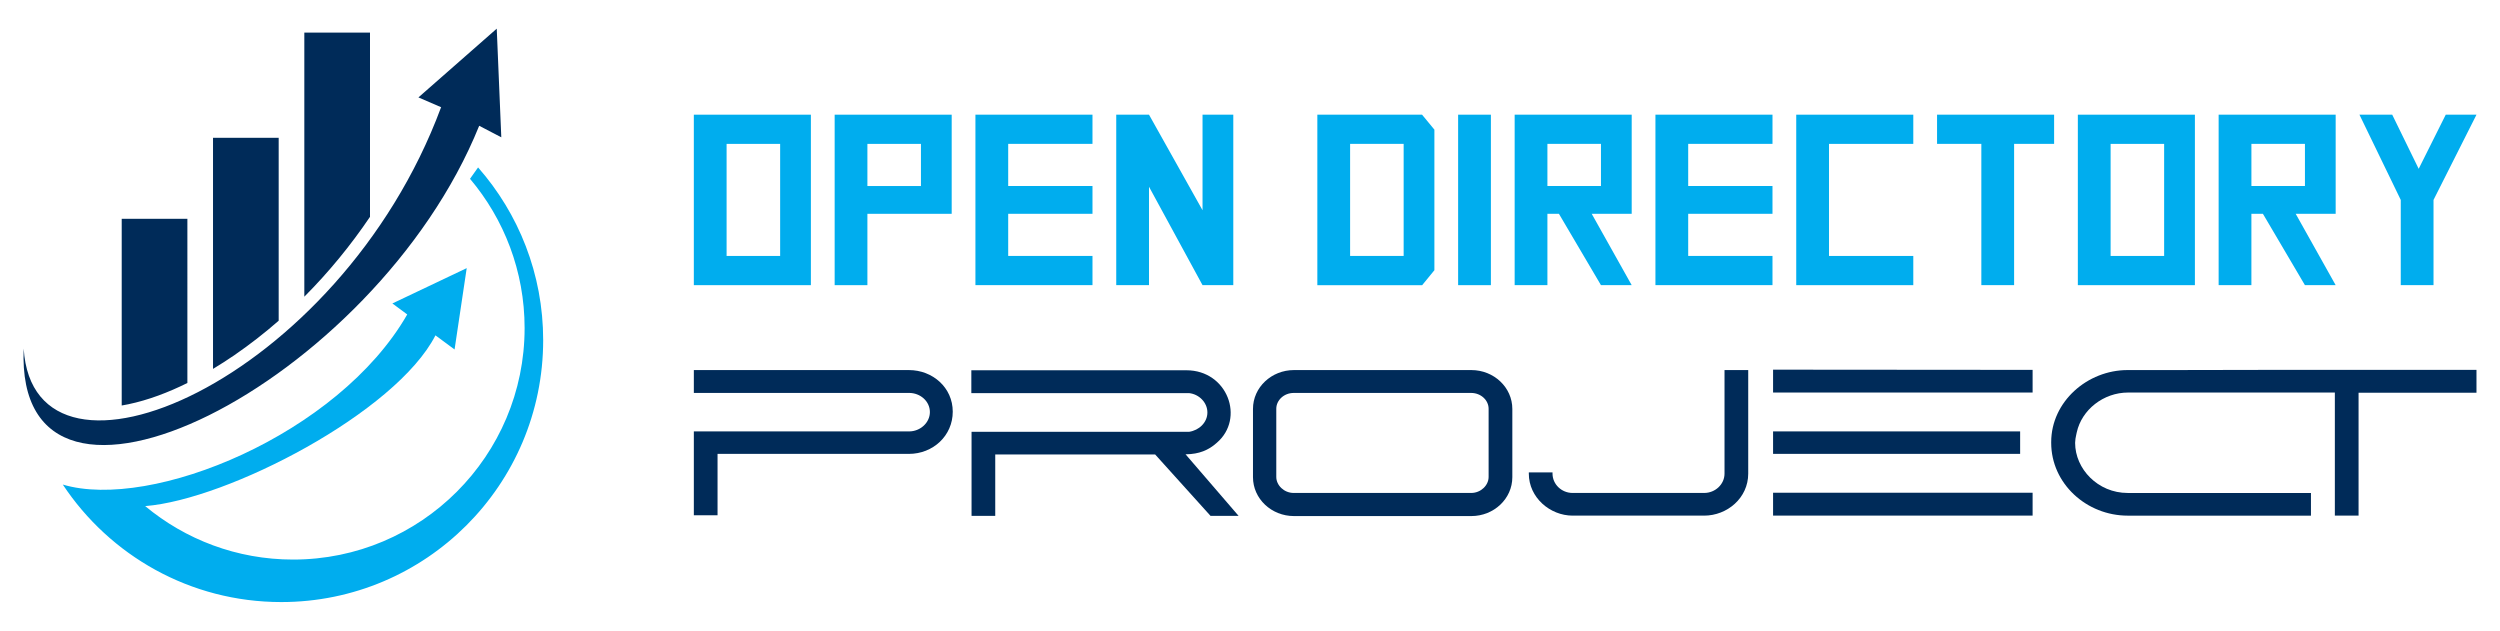 <?xml version="1.0" encoding="utf-8"?>
<!-- Generator: Adobe Illustrator 16.0.0, SVG Export Plug-In . SVG Version: 6.00 Build 0)  -->
<!DOCTYPE svg PUBLIC "-//W3C//DTD SVG 1.1//EN" "http://www.w3.org/Graphics/SVG/1.1/DTD/svg11.dtd">
<svg version="1.1" id="Calque_1" xmlns="http://www.w3.org/2000/svg" xmlns:xlink="http://www.w3.org/1999/xlink" x="0px" y="0px"
	 width="218px" height="55px" viewBox="0 0 218 55" enable-background="new 0 0 218 55" xml:space="preserve">
<g>
	<g>
		<g>
			<path fill="#00ADEE" d="M70.709,10v14.866H60.502V10H70.709z M68.029,12.547h-4.67v9.772h4.67V12.547z"/>
			<path fill="#00ADEE" d="M75.637,24.866h-2.855V10h10.205v8.644h-7.35V24.866z M75.637,12.547v3.675h4.67v-3.675H75.637z"/>
			<path fill="#00ADEE" d="M87.915,12.547v3.675h7.35v2.422h-7.35v3.675h7.35v2.547H85.057V10h10.207v2.547H87.915z"/>
			<path fill="#00ADEE" d="M100.193,24.866h-2.857V10h2.857l4.668,8.333V10h2.682v14.866h-2.682l-4.668-8.582V24.866z"/>
			<path fill="#00ADEE" d="M114.872,24.866V10h9.131l1.076,1.305v12.258l-1.066,1.304H114.872z M122.398,12.547h-4.669v9.772h4.669
				V12.547z"/>
			<path fill="#00ADEE" d="M130.006,24.866h-2.857V10h2.857V24.866z"/>
			<path fill="#00ADEE" d="M132.078,24.866V10h10.206v8.644h-3.487l3.487,6.222h-2.68l-3.665-6.222h-1.005v6.222H132.078z
				 M134.934,12.547v3.675h4.67v-3.675H134.934z"/>
			<path fill="#00ADEE" d="M147.211,12.547v3.675h7.35v2.422h-7.35v3.675h7.35v2.547h-10.207V10h10.207v2.547H147.211z"/>
			<path fill="#00ADEE" d="M159.489,22.319h7.35v2.547h-10.207V10h10.207v2.547h-7.35V22.319z"/>
			<path fill="#00ADEE" d="M172.772,12.547h-3.861V10h10.207v2.547h-3.488v12.319h-2.857V12.547z"/>
			<path fill="#00ADEE" d="M191.395,10v14.866h-10.207V10H191.395z M188.713,12.547h-4.668v9.772h4.668V12.547z"/>
			<path fill="#00ADEE" d="M193.465,24.866V10h10.205v8.644h-3.486l3.486,6.222h-2.68l-3.664-6.222h-1.004v6.222H193.465z
				 M196.323,12.547v3.675h4.668v-3.675H196.323z"/>
			<path fill="#00ADEE" d="M212.203,17.433v7.433h-2.857v-7.433L205.744,10h2.857l2.308,4.721l2.36-4.721h2.681L212.203,17.433z"/>
		</g>
		<g>
			<path fill="#002B59" d="M60.503,44.928v-7.309h18.77c0.979,0,1.813-0.762,1.813-1.686c0-0.943-0.835-1.67-1.813-1.67h-18.77
				V32.27h18.751c2.068,0,3.826,1.523,3.826,3.627s-1.723,3.682-3.826,3.682H62.57v5.35H60.503z"/>
			<path fill="#002B59" d="M84.701,32.287h18.751c3.591,0,5.132,4.207,2.648,6.328c-0.727,0.654-1.562,0.98-2.648,0.998h-0.073
				l4.625,5.369h-2.447l-4.825-5.35H86.785v5.35h-2.066v-7.328h18.969c0.87-0.127,1.597-0.816,1.597-1.686s-0.727-1.596-1.597-1.688
				H84.701V32.287z"/>
			<path fill="#002B59" d="M112.833,32.27h15.469c1.959,0,3.573,1.506,3.573,3.391v5.949c0,1.885-1.614,3.391-3.573,3.391h-15.469
				c-1.959,0-3.573-1.506-3.573-3.391V35.66C109.259,33.775,110.874,32.27,112.833,32.27z M112.815,42.986h15.468
				c0.854,0,1.524-0.67,1.524-1.396v-5.947c0-0.744-0.671-1.379-1.524-1.379h-15.468c-0.852,0-1.523,0.635-1.523,1.379v5.947
				C111.292,42.316,111.963,42.986,112.815,42.986z"/>
			<path fill="#002B59" d="M135.38,41.191v0.109c0,0.924,0.78,1.686,1.759,1.686H148.6c0.979,0,1.778-0.762,1.778-1.686V32.27h2.067
				v9.031c0,2.121-1.833,3.662-3.846,3.662h-11.461c-1.976,0-3.825-1.576-3.825-3.662v-0.109H135.38z"/>
			<path fill="#002B59" d="M154.612,34.229v-1.994l22.631,0.018v1.977H154.612z M176.156,37.619v1.959h-21.544v-1.959H176.156z
				 M154.612,42.969h22.631v1.994h-22.631V42.969z"/>
			<path fill="#002B59" d="M185.519,32.27h3.554c2.775,0,6.057-0.018,9.521-0.018h17.355v1.994h-10.282v10.717h-2.068V34.229
				h-18.025c-2.158,0-4.044,1.504-4.479,3.463l-0.055,0.254c-0.054,0.199-0.073,0.398-0.09,0.67c0,2.268,1.977,4.371,4.588,4.371
				h15.977v1.977h-15.977c-3.591,0-6.674-2.793-6.674-6.348v-0.055C178.863,35.008,182.037,32.27,185.519,32.27z"/>
		</g>
	</g>
	<g>
		<path fill-rule="evenodd" clip-rule="evenodd" fill="#00ADEE" d="M41.688,14.6c3.533,4.021,5.677,9.292,5.677,15.063
			c0,12.61-10.227,22.837-22.837,22.837c-7.953,0-14.957-4.068-19.046-10.237l-0.008-0.01c7.728,2.315,24.038-4.369,30.036-14.833
			l-1.295-0.959l6.482-3.08l-1.059,7.093l-1.666-1.231c-3.458,6.745-18.127,14.323-25.313,14.889c3.499,2.91,7.995,4.662,12.9,4.662
			c11.147,0,20.186-9.04,20.186-20.186c0-4.96-1.792-9.502-4.761-13.017l0.001-0.001L41.688,14.6z"/>
		<path fill-rule="evenodd" clip-rule="evenodd" fill="#002B59" d="M2.066,30.396C2.95,44.661,29.574,33.264,38.455,9.373
			l0.019-0.02l-1.987-0.859L43.316,2.5l0.397,9.473l-1.928-1.006C32.698,33.481,1.238,49.316,2.066,30.396L2.066,30.396z
			 M10.613,19.079v16.281c0.195-0.032,0.387-0.069,0.574-0.108c1.739-0.363,3.487-1.029,5.153-1.855V19.079H10.613L10.613,19.079z
			 M18.575,12.019v20.149c0.651-0.391,1.281-0.798,1.883-1.212c1.33-0.914,2.614-1.915,3.843-2.99V12.019H18.575L18.575,12.019z
			 M26.537,2.84v23.031c2.117-2.123,4.041-4.469,5.727-6.963V2.84H26.537z"/>
	</g>
</g>
</svg>
